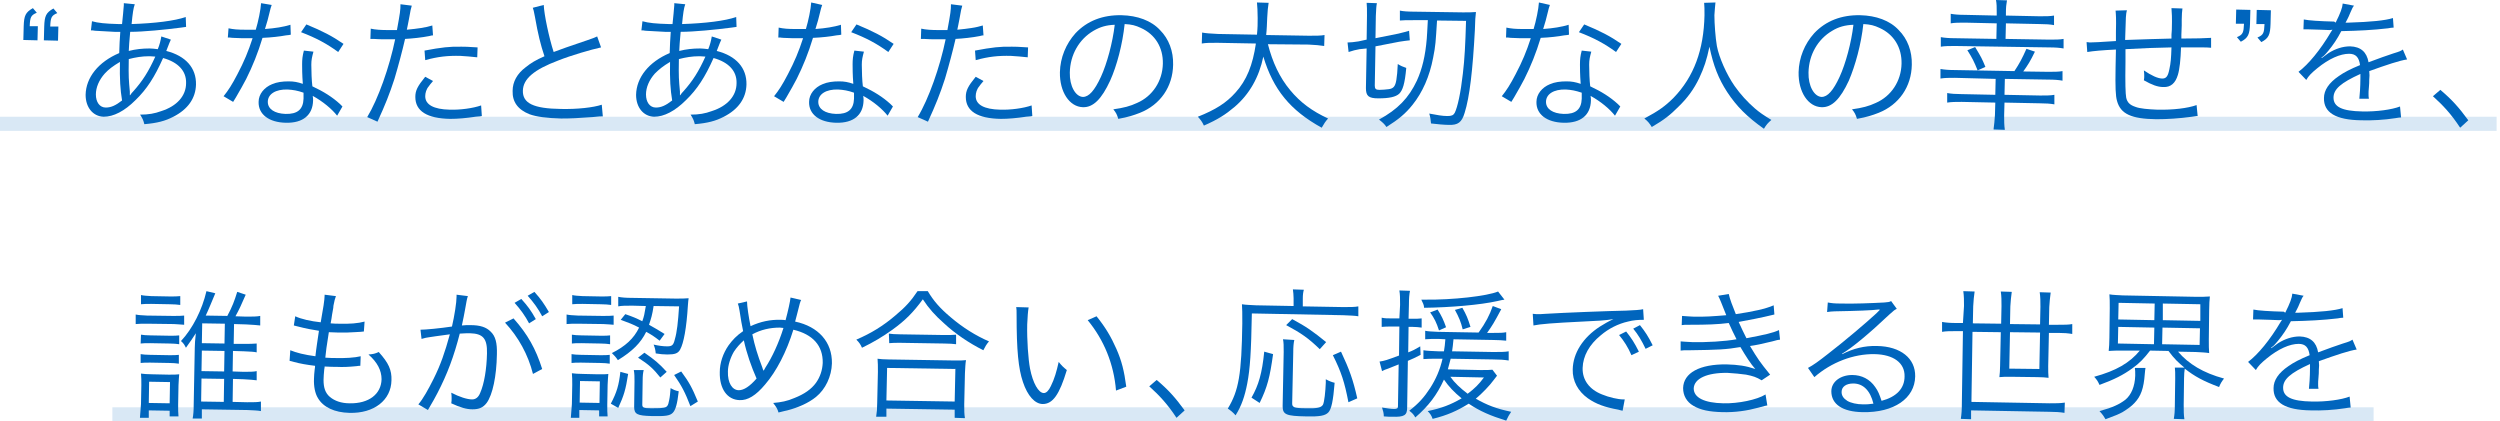 <svg width="712" height="120" viewBox="0 0 712 120" fill="none" xmlns="http://www.w3.org/2000/svg">
<g clip-path="url(#clip0_2481_53607)">
<path d="M711.033 33.249H0V37.279H711.033V33.249Z" fill="#D9E8F5"/>
<path d="M676 116H32V120H676V116Z" fill="#D9E8F5"/>
<path d="M6.749 7.456C6.85 4.433 7.253 3.526 9.369 2.317L10.477 3.627C8.764 4.332 8.563 4.937 8.462 7.456H10.779L10.679 11.486L6.648 11.385L6.749 7.456ZM12.593 7.557C12.694 4.534 13.097 3.627 15.213 2.418L16.321 3.728C14.608 4.433 14.407 5.038 14.306 7.557H16.623L16.523 11.587L12.492 11.486L12.593 7.557Z" fill="#0065BD"/>
<path d="M26.196 6.046C27.909 6.55 30.025 6.751 33.753 6.852C33.854 6.852 34.055 6.852 34.761 6.852C34.861 5.844 34.861 5.844 35.063 3.829C35.063 3.426 35.264 1.814 35.264 1.512C35.264 1.411 35.264 1.209 35.264 0.907L38.388 1.209C37.985 2.318 37.783 3.728 37.481 6.852C44.03 6.65 49.773 5.945 52.897 4.837L52.997 7.658C52.494 7.759 52.393 7.759 51.587 7.859C46.952 8.464 40.806 9.068 37.078 9.068C36.776 12.494 36.776 12.494 36.675 14.509C38.69 14.005 40.504 13.804 42.62 13.804C43.426 13.804 43.929 13.905 44.937 14.005C45.441 12.796 45.743 11.587 45.944 10.378L48.665 11.285C48.564 11.487 48.06 12.595 47.355 14.509C52.897 15.92 55.919 19.346 55.819 24.081C55.718 28.011 53.501 31.134 49.37 33.25C47.053 34.459 44.736 35.063 41.108 35.366C40.806 34.157 40.605 33.754 39.899 32.645C42.317 32.645 44.03 32.343 45.944 31.638C50.378 30.227 52.997 27.305 52.997 23.678C53.098 20.252 50.781 17.733 46.448 16.524C44.03 21.965 41.813 25.391 38.589 28.514C35.466 31.638 32.343 33.25 29.521 33.25C26.499 33.149 24.383 30.63 24.383 27.003C24.484 22.066 28.01 17.633 33.955 15.114C34.055 12.192 34.055 11.99 34.257 9.068H32.645C32.242 9.068 30.428 8.968 27.204 8.766C26.801 8.766 26.599 8.665 26.499 8.665C26.297 8.665 26.096 8.665 25.894 8.665L26.196 6.046ZM29.824 20.958C28.212 22.771 27.305 24.887 27.305 26.902C27.305 29.119 28.413 30.63 30.126 30.63C31.637 30.63 32.947 30.026 34.761 28.615C34.257 25.492 34.055 22.57 34.156 17.633C32.141 18.842 30.932 19.748 29.824 20.958ZM37.078 27.104C37.481 26.499 37.582 26.398 37.884 26.096C40.605 23.073 42.317 20.353 44.232 16.121C42.922 16.021 42.72 16.021 42.317 16.021C40.504 16.021 38.589 16.323 36.675 16.827C36.574 22.066 36.675 22.671 36.977 26.096C36.977 26.298 36.977 26.398 36.977 26.701C36.977 26.701 36.977 26.902 36.977 27.104H37.078Z" fill="#0065BD"/>
<path d="M77.379 1.411C77.076 2.217 77.076 2.318 76.673 3.93C76.371 5.34 76.069 6.247 75.464 8.262C78.285 8.061 80.804 7.658 82.719 7.053L82.819 9.874C82.416 9.975 82.416 9.975 81.409 10.076C79.797 10.378 77.278 10.681 74.759 10.781C73.449 15.114 71.938 18.842 70.124 22.469C69.117 24.383 68.714 25.089 67.202 27.708C66.799 28.313 66.598 28.716 66.396 29.018L63.676 27.406C64.986 25.794 66.094 24.081 67.605 21.159C69.52 17.532 70.729 14.61 71.938 10.882C70.93 10.882 69.52 10.882 68.915 10.882C68.21 10.882 66.9 10.781 66.295 10.781C65.892 10.781 65.489 10.681 65.389 10.681C65.288 10.681 65.086 10.681 64.885 10.681L65.086 8.061C66.497 8.363 67.706 8.464 69.923 8.464C70.729 8.464 72.038 8.464 72.844 8.464C73.55 6.147 74.255 2.721 74.356 0.907L77.379 1.411ZM96.018 32.947C94.507 31.033 91.988 28.917 89.066 27.305C89.167 27.91 89.167 28.212 89.167 28.615C89.066 32.746 86.346 35.063 81.409 34.963C76.573 34.862 73.55 32.544 73.651 29.018C73.651 26.801 75.263 24.887 77.479 23.98C78.89 23.376 80.401 23.174 82.215 23.174C83.726 23.174 84.734 23.376 86.245 23.88C86.043 21.26 86.043 19.346 86.043 18.338C86.043 16.927 86.144 15.92 86.547 14.409L89.268 14.711C88.865 16.222 88.663 17.028 88.663 18.439C88.663 20.252 88.764 23.073 88.966 24.585C92.19 26.096 94.608 27.608 96.824 29.623C97.227 30.026 97.227 30.026 97.53 30.328L96.018 32.947ZM81.913 25.492C78.487 25.391 76.27 26.801 76.27 29.018C76.27 31.033 78.185 32.343 81.308 32.444C84.734 32.544 86.346 31.134 86.447 28.111C86.447 27.608 86.447 26.398 86.447 26.398C84.734 25.794 83.525 25.592 81.913 25.492ZM96.321 14.812C92.996 12.393 89.973 10.781 85.741 9.169L87.253 6.953C91.887 8.867 94.608 10.277 97.832 12.494L96.321 14.812Z" fill="#0065BD"/>
<path d="M105.59 8.161C106.899 8.463 108.512 8.564 110.627 8.564C111.433 8.564 111.836 8.564 113.046 8.564C113.952 3.627 114.053 2.922 114.053 1.209L117.277 1.612C116.975 2.62 116.975 2.62 116.471 5.441C116.27 6.751 116.068 7.254 115.867 8.463C118.99 8.161 121.207 7.859 123.121 7.254L123.323 10.075C123.02 10.075 123.02 10.075 122.214 10.277C120.199 10.68 117.378 10.982 115.363 11.083C114.658 14.207 113.449 18.741 112.34 22.468C110.93 26.801 109.721 29.824 107.504 34.66L104.582 33.35C107.705 28.212 110.93 19.043 112.542 11.184C111.736 11.184 111.232 11.184 109.721 11.184C108.31 11.184 107.907 11.184 106.396 11.083C106.295 11.083 106.194 11.083 106.194 11.083C106.093 11.083 105.892 11.083 105.489 11.083L105.59 8.161ZM123.323 23.073C122.517 23.98 122.416 24.181 122.114 24.584C121.408 25.39 121.106 26.499 121.106 27.405C121.106 29.824 123.524 31.133 128.058 31.234C131.081 31.335 134.708 30.831 137.025 30.025L137.227 33.048C136.824 33.148 136.824 33.148 135.413 33.249C132.693 33.652 130.375 33.854 128.26 33.854C121.61 33.753 118.285 31.637 118.285 27.607C118.285 25.793 118.889 24.584 121.106 21.864L123.323 23.073ZM135.917 16.322C134.003 16.121 132.894 16.02 131.182 15.919C127.554 15.819 124.733 16.121 121.106 17.128L120.904 14.408C125.64 13.501 128.26 13.199 131.585 13.3C132.391 13.3 132.995 13.3 136.018 13.501L135.917 16.322Z" fill="#0065BD"/>
<path d="M154.859 1.41C154.96 4.131 156.371 10.78 157.68 14.811C160.099 13.904 161.207 13.501 167.454 11.385C168.864 10.881 169.267 10.78 170.073 10.377L171.182 13.501C168.36 14.105 162.517 15.818 158.99 17.229C152.038 19.848 149.015 22.468 148.915 25.793C148.814 29.42 151.937 30.932 159.796 31.032C164.431 31.133 168.965 30.629 171.383 29.823L171.685 33.148C170.879 33.148 170.879 33.148 168.663 33.35C164.532 33.652 162.617 33.753 159.796 33.753C155.766 33.652 152.743 33.249 150.829 32.544C147.504 31.234 145.892 29.017 145.993 25.894C145.993 23.274 147.303 20.957 149.721 19.143C151.232 17.934 152.542 17.128 155.061 16.02C153.952 12.695 153.247 9.874 152.34 4.735C152.038 3.022 151.937 2.821 151.736 2.216L154.859 1.41Z" fill="#0065BD"/>
<path d="M182.97 6.046C184.683 6.55 186.799 6.751 190.527 6.852C190.627 6.852 190.829 6.852 191.534 6.852C191.635 5.844 191.635 5.844 191.836 3.829C191.836 3.426 192.038 1.814 192.038 1.512C192.038 1.411 192.038 1.209 192.038 0.907L195.161 1.209C194.758 2.318 194.557 3.728 194.254 6.852C200.804 6.65 206.547 5.945 209.67 4.837L209.771 7.658C209.267 7.759 209.166 7.759 208.36 7.859C203.726 8.464 197.579 9.068 193.851 9.068C193.549 12.494 193.549 12.494 193.448 14.509C195.464 14.005 197.277 13.804 199.393 13.804C200.199 13.804 200.703 13.905 201.71 14.005C202.214 12.796 202.516 11.587 202.718 10.378L205.438 11.285C205.338 11.487 204.834 12.595 204.129 14.509C209.67 15.92 212.693 19.346 212.592 24.081C212.491 28.011 210.275 31.134 206.144 33.25C203.826 34.459 201.509 35.063 197.882 35.366C197.579 34.157 197.378 33.754 196.673 32.645C199.091 32.645 200.804 32.343 202.718 31.638C207.151 30.227 209.771 27.305 209.771 23.678C209.872 20.252 207.554 17.733 203.222 16.524C200.804 21.965 198.587 25.391 195.363 28.514C192.239 31.638 189.116 33.25 186.295 33.25C183.272 33.149 181.156 30.63 181.156 27.003C181.257 22.066 184.783 17.633 190.728 15.114C190.829 12.192 190.829 11.99 191.03 9.068H189.418C189.015 9.068 187.202 8.968 183.977 8.766C183.574 8.766 183.373 8.665 183.272 8.665C183.071 8.665 182.869 8.665 182.668 8.665L182.97 6.046ZM186.496 20.958C184.884 22.771 183.977 24.887 183.977 26.902C183.977 29.119 185.086 30.63 186.799 30.63C188.31 30.63 189.62 30.026 191.433 28.615C190.93 25.492 190.728 22.57 190.829 17.633C188.814 18.842 187.705 19.748 186.496 20.958ZM193.751 27.104C194.154 26.499 194.254 26.398 194.557 26.096C197.277 23.073 198.99 20.353 200.904 16.121C199.595 16.021 199.393 16.021 198.99 16.021C197.176 16.021 195.262 16.323 193.348 16.827C193.247 22.066 193.348 22.671 193.65 26.096C193.65 26.298 193.65 26.398 193.65 26.701C193.65 26.701 193.65 26.902 193.65 27.104H193.751Z" fill="#0065BD"/>
<path d="M234.156 1.41C233.854 2.216 233.854 2.317 233.451 3.929C233.148 5.34 232.846 6.247 232.242 8.262C235.063 8.06 237.582 7.657 239.496 7.053L239.597 9.874C239.194 9.975 239.194 9.975 238.186 10.075C236.574 10.378 234.055 10.68 231.536 10.781C230.226 15.113 228.715 18.841 226.901 22.468C225.894 24.383 225.491 25.088 223.98 27.708C223.577 28.312 223.375 28.715 223.174 29.017L220.453 27.405C221.763 25.793 222.871 24.08 224.383 21.159C226.297 17.531 227.506 14.609 228.715 10.881C227.708 10.881 226.297 10.881 225.692 10.881C224.987 10.881 223.677 10.781 223.073 10.781C222.67 10.781 222.267 10.68 222.166 10.68C222.065 10.68 221.864 10.68 221.662 10.68L221.763 7.859C223.174 8.161 224.383 8.262 226.599 8.262C227.405 8.262 228.715 8.262 229.521 8.262C230.226 5.944 230.932 2.519 231.032 0.705L234.156 1.41ZM252.796 32.947C251.284 31.032 248.765 28.917 245.844 27.305C245.944 27.909 245.944 28.211 245.944 28.614C245.844 32.745 243.123 35.063 238.186 34.962C233.35 34.861 230.327 32.544 230.428 29.017C230.428 26.801 232.04 24.886 234.257 23.98C235.667 23.375 237.179 23.174 238.992 23.174C240.503 23.174 241.511 23.375 243.022 23.879C242.821 21.259 242.821 19.345 242.821 18.337C242.821 16.927 242.922 15.919 243.325 14.408L246.045 14.71C245.642 16.221 245.441 17.027 245.441 18.438C245.441 20.252 245.541 23.073 245.743 24.584C248.967 26.096 251.385 27.607 253.602 29.622C254.005 30.025 254.005 30.025 254.307 30.327L252.796 32.947ZM238.69 25.491C235.264 25.39 233.048 26.801 233.048 29.017C233.048 31.032 234.962 32.342 238.085 32.443C241.511 32.544 243.123 31.133 243.224 28.111C243.224 27.607 243.224 26.398 243.224 26.398C241.511 25.793 240.302 25.592 238.69 25.491ZM252.997 14.811C249.672 12.393 246.65 10.781 242.418 9.169L243.929 6.952C248.564 8.866 251.284 10.277 254.509 12.493L252.997 14.811Z" fill="#0065BD"/>
<path d="M262.367 8.161C263.677 8.463 265.289 8.564 267.405 8.564C268.211 8.564 268.614 8.564 269.823 8.564C270.73 3.627 270.83 2.922 270.83 1.209L274.055 1.612C273.752 2.62 273.752 2.62 273.249 5.441C273.047 6.751 272.846 7.254 272.644 8.463C275.767 8.161 277.984 7.859 279.898 7.254L280.1 10.075C279.798 10.075 279.798 10.075 278.992 10.277C276.977 10.68 274.155 10.982 272.14 11.083C271.435 14.207 270.226 18.741 269.118 22.468C267.707 26.801 266.498 29.824 264.281 34.66L261.359 33.35C264.483 28.212 267.707 19.043 269.319 11.184C268.513 11.184 268.009 11.184 266.498 11.184C265.087 11.184 264.684 11.184 263.173 11.083C263.072 11.083 262.971 11.083 262.971 11.083C262.871 11.083 262.669 11.083 262.266 11.083L262.367 8.161ZM280.1 23.073C279.294 23.98 279.193 24.181 278.891 24.584C278.186 25.39 277.883 26.499 277.883 27.405C277.883 29.824 280.301 31.133 284.835 31.234C287.858 31.335 291.485 30.831 293.803 30.025L294.004 33.048C293.601 33.148 293.601 33.148 292.191 33.249C289.47 33.652 287.153 33.854 285.037 33.854C278.387 33.753 275.062 31.637 275.062 27.607C275.062 25.793 275.667 24.584 277.883 21.864L280.1 23.073ZM292.694 16.322C290.78 16.121 289.672 16.02 287.959 15.919C284.332 15.819 281.511 16.121 277.883 17.128L277.682 14.408C282.417 13.501 285.037 13.199 288.362 13.3C289.168 13.3 289.772 13.3 292.795 13.501L292.694 16.322Z" fill="#0065BD"/>
<path d="M316.169 22.972C313.751 28.211 311.333 30.63 308.411 30.529C304.582 30.428 301.761 26.196 301.862 20.554C301.963 16.423 303.575 12.493 306.295 9.471C309.62 5.944 314.053 4.232 319.393 4.332C323.927 4.433 327.857 5.844 330.376 8.564C332.895 11.083 334.205 14.609 334.104 18.438C334.003 24.685 330.477 29.823 324.633 32.141C322.819 32.846 321.308 33.35 318.487 33.854C318.084 32.544 317.882 32.141 317.076 31.133C319.998 30.73 321.912 30.227 323.827 29.32C328.26 27.405 331.081 23.073 331.182 18.136C331.283 13.501 328.965 9.773 324.935 7.96C323.424 7.254 322.315 6.952 320.3 6.851C319.696 12.594 318.084 18.74 316.169 22.972ZM311.434 8.766C307.303 11.184 304.784 15.617 304.683 20.655C304.582 24.483 306.295 27.506 308.411 27.607C310.124 27.607 311.736 25.793 313.55 21.864C315.262 18.136 316.875 12.191 317.479 7.053C315.061 7.153 313.348 7.657 311.434 8.766Z" fill="#0065BD"/>
<path d="M361.106 12.594C362.416 17.733 364.431 22.065 367.453 25.692C370.375 29.219 373.7 31.637 378.234 33.753C377.428 34.66 377.126 35.163 376.421 36.373C367.453 31.436 362.617 25.491 359.796 16.121C358.587 21.965 355.867 26.801 351.635 30.428C349.015 32.645 346.799 34.055 342.869 35.768C342.365 34.66 341.962 34.156 341.156 33.249C346.194 31.234 349.217 29.32 351.836 26.398C355.061 22.871 356.773 18.539 357.68 12.393L346.698 12.191C344.582 12.191 343.474 12.191 342.265 12.393L342.365 9.269C343.373 9.471 344.783 9.572 346.899 9.672L357.982 9.874C358.184 7.959 358.184 6.65 358.184 5.138C358.184 3.325 358.083 1.813 357.982 0.705L361.307 0.806C361.106 2.116 361.005 3.022 360.904 5.038C360.804 7.053 360.804 8.262 360.602 9.975L372.793 10.176C374.809 10.176 376.219 10.176 377.227 9.975L377.126 13.098C375.816 12.896 374.708 12.796 372.693 12.695L361.106 12.594Z" fill="#0065BD"/>
<path d="M387.203 14.005C386.095 14.206 385.289 14.408 384.08 14.811L383.777 12.09C383.878 12.09 383.979 12.09 383.979 12.09C384.583 12.09 385.692 11.989 386.901 11.788L389.218 11.284L389.319 4.433C389.319 2.619 389.319 1.813 389.218 0.806L392.14 0.906C391.939 1.914 391.939 2.619 391.838 4.534L391.737 10.881L398.286 9.571C399.596 9.269 400.604 8.967 401.309 8.765L401.51 11.486C400.704 11.586 399.596 11.687 398.488 11.889L391.737 13.199L391.536 24.383C391.536 25.289 391.838 25.592 392.845 25.592C393.45 25.592 394.961 25.491 395.566 25.39C396.876 25.189 397.379 24.584 397.682 22.77C397.883 21.36 397.984 20.554 398.085 18.236C398.891 18.74 399.596 19.042 400.503 19.345C400.1 23.879 399.495 25.692 398.488 26.7C397.48 27.607 395.667 28.01 392.543 28.01C389.722 28.01 389.017 27.304 389.017 25.088L389.218 13.803L387.203 14.005ZM402.518 5.743C400.805 5.743 399.495 5.743 398.689 5.843V3.022C399.596 3.224 401.007 3.325 403.122 3.325L416.624 3.526C418.034 3.526 419.344 3.526 420.352 3.425C420.15 5.239 420.15 5.239 420.049 8.463C419.445 19.949 418.538 27.707 417.127 32.141C416.321 34.861 415.213 35.667 412.593 35.566C411.384 35.566 409.269 35.365 407.556 35.163C407.455 34.055 407.354 33.35 407.052 32.342C409.168 32.745 410.78 33.047 412.19 33.047C413.4 33.047 413.903 32.846 414.306 32.141C415.112 30.529 416.019 26.398 416.624 20.957C417.127 16.725 417.329 12.796 417.53 5.944L409.269 5.843C408.866 12.09 408.866 12.896 408.16 16.423C407.153 21.763 405.138 26.297 402.316 29.823C400.301 32.342 398.387 33.954 394.86 36.171C394.256 35.264 393.752 34.861 392.745 34.055C398.085 31.133 401.208 27.909 403.525 22.972C405.037 19.647 405.944 15.919 406.347 10.982C406.347 10.377 406.548 8.665 406.649 5.743H402.518Z" fill="#0065BD"/>
<path d="M441.41 1.41C441.108 2.216 441.108 2.317 440.705 3.929C440.402 5.34 440.1 6.247 439.495 8.262C442.317 8.06 444.835 7.657 446.75 7.053L446.851 9.874C446.448 9.975 446.448 9.975 445.44 10.075C443.828 10.378 441.309 10.68 438.79 10.781C437.48 15.113 435.969 18.841 434.155 22.468C433.148 24.383 432.745 25.088 431.233 27.708C430.83 28.312 430.629 28.715 430.427 29.017L427.707 27.405C429.017 25.793 430.125 24.08 431.636 21.159C433.551 17.531 434.76 14.609 435.969 10.881C434.961 10.881 433.551 10.881 432.946 10.881C432.241 10.881 430.931 10.781 430.327 10.781C429.924 10.781 429.521 10.68 429.42 10.68C429.319 10.68 429.118 10.68 428.916 10.68L429.017 7.859C430.427 8.161 431.637 8.262 433.853 8.262C434.659 8.262 435.969 8.262 436.775 8.262C437.48 5.944 438.186 2.519 438.286 0.705L441.41 1.41ZM459.949 32.947C458.438 31.032 455.919 28.917 452.997 27.305C453.097 27.909 453.097 28.211 453.097 28.614C452.997 32.745 450.276 35.063 445.339 34.962C440.503 34.861 437.48 32.544 437.581 29.017C437.581 26.801 439.193 24.886 441.41 23.98C442.82 23.375 444.332 23.174 446.145 23.174C447.657 23.174 448.664 23.375 450.176 23.879C449.974 21.259 449.974 19.345 449.974 18.337C449.974 16.927 450.075 15.919 450.478 14.408L453.198 14.71C452.795 16.221 452.594 17.027 452.594 18.438C452.594 20.252 452.694 23.073 452.896 24.584C456.12 26.096 458.538 27.607 460.755 29.622C461.158 30.025 461.158 30.025 461.46 30.327L459.949 32.947ZM445.944 25.491C442.518 25.39 440.301 26.801 440.301 29.017C440.301 31.032 442.216 32.342 445.339 32.443C448.765 32.544 450.377 31.133 450.478 28.111C450.478 27.607 450.478 26.398 450.478 26.398C448.664 25.793 447.556 25.592 445.944 25.491ZM460.251 14.811C456.926 12.393 453.904 10.781 449.672 9.169L451.183 6.952C455.818 8.866 458.538 10.277 461.762 12.493L460.251 14.811Z" fill="#0065BD"/>
<path d="M488.564 0.705C488.464 1.41 488.363 3.022 488.262 4.332C488.262 6.75 488.564 10.781 488.967 13.098C489.572 16.322 491.688 21.159 494.005 24.483C495.617 26.801 497.733 29.118 499.849 30.932C501.159 32.04 502.166 32.745 504.484 34.156C503.476 35.063 503.073 35.466 502.368 36.675C497.532 33.249 494.61 30.327 491.889 26.196C489.471 22.468 487.96 18.74 486.852 13.3C486.046 17.128 485.34 19.244 483.93 22.267C482.418 25.39 480.605 27.909 477.985 30.428C475.668 32.745 474.056 34.055 470.428 36.171C469.723 35.063 469.32 34.559 468.312 33.753C472.443 31.536 474.257 30.227 476.675 27.808C482.418 21.864 485.239 14.206 485.441 4.332C485.441 2.619 485.441 1.813 485.34 0.806L488.564 0.705Z" fill="#0065BD"/>
<path d="M526.548 22.972C524.13 28.211 521.712 30.63 518.79 30.529C514.961 30.428 512.14 26.196 512.241 20.554C512.342 16.423 513.954 12.493 516.674 9.471C519.999 5.944 524.432 4.232 529.772 4.332C534.306 4.433 538.236 5.844 540.755 8.564C543.274 11.083 544.584 14.609 544.483 18.438C544.382 24.685 540.856 29.823 535.012 32.141C533.198 32.846 531.687 33.35 528.866 33.854C528.463 32.544 528.261 32.141 527.455 31.133C530.377 30.73 532.291 30.227 534.206 29.32C538.639 27.405 541.46 23.073 541.561 18.136C541.662 13.501 539.344 9.773 535.314 7.96C533.803 7.254 532.694 6.952 530.679 6.851C530.075 12.594 528.362 18.74 526.548 22.972ZM521.813 8.766C517.682 11.184 515.163 15.617 515.062 20.655C514.961 24.483 516.674 27.506 518.79 27.607C520.503 27.607 522.115 25.793 523.929 21.864C525.641 18.136 527.254 12.191 527.858 7.053C525.44 7.153 523.626 7.657 521.813 8.766Z" fill="#0065BD"/>
<path d="M573.702 20.252C575.113 18.136 575.919 16.625 577.128 13.904L579.546 14.71C578.236 17.431 577.531 18.539 576.221 20.353L583.274 20.453C584.987 20.453 586.297 20.453 587.405 20.252V22.972C586.297 22.771 585.088 22.67 583.274 22.67L570.982 22.468L570.881 27.003L581.058 27.204C582.77 27.204 584.08 27.204 585.088 27.003V29.723C583.98 29.521 582.67 29.421 580.957 29.421L570.881 29.219L570.781 32.846C570.781 34.458 570.781 35.667 570.982 36.977L567.758 36.877C567.959 35.466 568.06 34.257 568.161 32.746L568.262 29.219L558.69 29.018C556.977 29.018 555.869 29.018 554.559 29.219V26.499C555.667 26.7 556.977 26.801 558.589 26.801L568.262 27.003L568.362 22.468L556.775 22.166C555.163 22.166 553.854 22.166 552.645 22.368V19.647C553.854 19.849 555.063 19.95 556.775 19.95L573.702 20.252ZM568.665 3.526C568.665 2.116 568.665 1.108 568.463 0L571.587 0.101C571.385 1.209 571.284 2.116 571.284 3.728V4.433L580.856 4.635C582.67 4.635 583.879 4.635 584.987 4.433V7.154C583.979 6.952 582.569 6.851 580.856 6.851L571.284 6.65L571.184 11.083L583.577 11.285C585.39 11.285 586.599 11.285 587.707 11.083V13.803C586.599 13.602 585.39 13.501 583.577 13.501L556.876 13.098C555.264 13.098 553.854 13.098 552.745 13.3V10.579C553.854 10.781 555.163 10.882 556.876 10.882L568.564 11.083L568.665 6.65L559.697 6.448C557.985 6.448 556.675 6.448 555.566 6.65V3.929C556.675 4.131 557.884 4.232 559.697 4.232L568.665 4.433V3.526ZM562.519 13.4C564.332 16.423 564.433 16.625 565.441 19.043L563.224 20.05C562.216 17.532 561.713 16.524 560.302 14.307L562.519 13.4Z" fill="#0065BD"/>
<path d="M605.74 2.922C605.438 4.232 605.438 4.232 605.236 11.385C611.785 11.184 613.397 11.083 618.435 10.982C618.435 10.781 618.435 10.579 618.435 10.479C618.435 10.378 618.435 10.176 618.435 9.874C618.435 9.471 618.536 8.967 618.536 8.463C618.637 4.836 618.536 3.627 618.435 2.317L621.559 2.418C621.458 3.224 621.357 4.232 621.357 5.542V7.254L621.256 9.874V10.982C625.186 10.982 628.309 10.882 629.72 10.781V13.602C628.612 13.501 628.41 13.501 626.697 13.501C626.294 13.501 625.287 13.501 623.977 13.501C623.372 13.501 622.466 13.501 621.156 13.501C621.055 16.927 620.753 19.748 620.249 21.36C619.544 23.678 618.234 24.887 616.118 24.786C614.506 24.786 612.894 24.181 610.576 22.872C610.677 22.267 610.677 22.066 610.677 21.663C610.677 21.259 610.677 20.856 610.576 20.05C612.793 21.562 614.607 22.368 615.816 22.368C616.924 22.368 617.428 21.763 617.831 19.748C618.234 17.934 618.335 16.625 618.435 13.501C613.599 13.602 610.677 13.703 605.337 14.005C605.337 14.207 605.337 14.408 605.337 14.61C605.337 14.811 605.337 15.214 605.337 15.718C605.337 16.423 605.337 17.128 605.337 17.632C605.236 23.879 605.337 26.599 605.539 27.809C605.841 29.219 606.647 29.924 608.158 30.428C609.367 30.932 611.886 31.134 614.405 31.234C618.838 31.335 623.07 30.831 625.589 29.924L625.891 33.048C625.287 33.048 625.287 33.149 624.279 33.249C620.551 33.753 617.125 33.955 614.103 33.955C606.949 33.854 603.926 32.443 602.919 28.715C602.516 27.305 602.415 24.887 602.516 19.144C602.516 18.942 602.617 15.516 602.617 14.106C598.586 14.307 596.37 14.509 594.455 14.811L594.254 11.99C594.657 11.99 594.959 12.091 595.161 12.091C595.866 12.091 598.385 11.99 602.617 11.688C602.617 10.479 602.617 10.076 602.617 9.068C602.717 5.34 602.617 4.131 602.516 3.023L605.74 2.922Z" fill="#0065BD"/>
<path d="M640.804 6.751C640.703 9.774 640.3 10.781 638.184 11.889L637.076 10.58C638.789 9.874 638.99 9.27 639.091 6.751H636.773L636.874 2.721L640.904 2.821L640.804 6.751ZM646.647 6.852C646.547 9.874 646.144 10.882 644.028 11.99L642.92 10.68C644.632 9.975 644.834 9.371 644.935 6.852H642.617L642.718 2.821L646.748 2.922L646.647 6.852Z" fill="#0065BD"/>
<path d="M665.189 6.449C666.599 3.627 667.103 2.217 667.204 1.008L670.428 1.612C670.025 2.116 670.025 2.116 669.32 3.728C668.816 5.038 668.211 6.046 668.01 6.449C668.514 6.449 668.514 6.449 668.816 6.449C675.264 6.247 679.295 5.844 681.511 5.139L681.713 7.859C681.108 7.859 680.806 7.96 680.101 8.061C675.869 8.564 671.637 8.766 666.801 8.867C665.592 11.184 664.483 12.796 663.073 14.509C662.67 15.013 661.864 15.92 661.662 16.02C661.36 16.222 661.158 16.423 661.158 16.423C661.158 16.524 661.158 16.524 661.259 16.524C662.771 15.416 662.771 15.416 663.174 15.114C665.088 13.905 667.204 13.199 669.32 13.199C672.342 13.3 674.055 14.811 674.559 17.733C677.481 16.625 679.798 15.819 681.612 15.214C683.627 14.61 683.728 14.509 684.332 14.106L685.541 16.927C683.426 17.23 679.798 18.439 674.761 20.252C674.861 21.26 674.861 21.663 674.761 22.67C674.761 23.174 674.76 24.081 674.66 24.887C674.559 25.794 674.559 26.297 674.559 26.701C674.559 27.305 674.559 27.607 674.66 28.111H671.939C672.04 27.204 672.242 24.786 672.242 22.267C672.242 21.663 672.242 21.562 672.242 21.058C666.7 23.577 664.584 25.391 664.584 27.809C664.584 30.428 667.002 31.637 672.745 31.738C676.776 31.839 681.209 31.235 683.526 30.328L683.829 33.451C683.224 33.451 683.022 33.552 682.216 33.653C678.992 34.156 675.466 34.358 672.443 34.257C665.189 34.156 661.763 32.041 661.864 27.91C661.864 25.693 663.274 23.577 666.095 21.663C667.506 20.655 669.42 19.648 672.141 18.539C671.839 16.323 670.932 15.315 669.017 15.315C666.499 15.315 663.274 16.726 659.949 19.446C658.337 20.756 657.431 21.663 656.826 22.771L654.609 20.454C657.431 18.338 660.856 14.207 663.879 9.068C663.98 8.867 663.98 8.867 664.282 8.464C664.08 8.464 663.677 8.564 663.476 8.564C662.871 8.564 659.043 8.363 657.531 8.363C657.33 8.363 657.027 8.363 656.927 8.363C656.524 8.363 656.524 8.363 656.02 8.363L656.121 5.542C657.531 5.844 660.655 6.046 664.786 6.146L665.189 6.449Z" fill="#0065BD"/>
<path d="M695.01 25.592C698.235 28.312 700.25 30.529 702.97 34.257L700.653 36.373C698.134 32.544 695.816 30.025 692.895 27.405L695.01 25.592Z" fill="#0065BD"/>
<path d="M38.645 89.572C39.551 89.773 40.357 89.773 41.869 89.874L49.224 89.975C50.836 89.975 51.642 89.975 52.448 89.874V92.494C51.441 92.393 50.836 92.393 49.526 92.292L41.869 92.191C40.458 92.191 39.753 92.191 38.645 92.292V89.572ZM39.854 118.992C39.954 117.783 40.055 116.474 40.156 115.063L40.257 109.723C40.257 108.312 40.257 107.506 40.156 106.398C41.063 106.499 41.869 106.599 43.38 106.599L48.015 106.7C49.526 106.7 50.332 106.7 51.038 106.599C50.937 107.305 50.937 108.212 50.836 109.723L50.735 115.264C50.735 116.675 50.735 117.582 50.836 118.589H48.317V116.977L42.373 116.877V118.992H39.854ZM40.055 100.856C40.861 100.957 41.466 101.058 42.776 101.058L48.216 101.159C49.526 101.159 50.231 101.159 50.937 101.058V103.577C50.03 103.476 49.526 103.375 48.216 103.375L42.776 103.275C41.466 103.275 40.861 103.275 40.055 103.375V100.856ZM40.156 95.315C40.962 95.416 41.566 95.516 42.876 95.516L48.317 95.617C49.627 95.617 50.332 95.617 51.038 95.516V98.035C50.131 97.934 49.627 97.834 48.317 97.834L42.776 97.733C41.566 97.733 40.76 97.733 40.055 97.834L40.156 95.315ZM40.156 84.03C41.063 84.232 41.768 84.232 43.078 84.332L48.418 84.433C49.728 84.433 50.433 84.433 51.34 84.332V86.851C50.534 86.751 49.627 86.65 48.418 86.65L43.078 86.549C41.869 86.549 41.063 86.549 40.156 86.65V84.03ZM42.373 114.761L48.317 114.861L48.418 108.816L42.473 108.715L42.373 114.761ZM69.375 97.934C70.987 97.934 72.196 97.934 73.103 97.834V100.353C72.297 100.151 71.189 100.151 69.476 100.05L66.352 99.95L66.252 105.793L69.375 105.894C70.987 105.894 72.297 105.894 73.103 105.693V108.312C72.498 108.212 71.088 108.111 69.375 108.01L66.352 107.909L66.252 114.458L70.383 114.559C72.297 114.559 73.405 114.559 74.312 114.358V117.078C73.305 116.877 72.196 116.877 70.383 116.776L57.486 116.574V119.194H54.866C55.068 118.186 55.169 116.877 55.169 115.063L55.471 99.043C55.471 97.733 55.572 97.128 55.773 94.912C55.169 95.919 53.959 97.632 52.952 99.043C52.549 98.237 52.347 97.834 51.541 97.128C54.866 93.602 57.587 88.161 58.796 82.922L61.315 83.526C60.811 84.736 59.199 88.665 58.594 89.874L64.74 89.975C66.151 87.355 66.755 85.743 67.561 83.123L69.98 83.929C68.77 86.751 68.065 88.262 67.058 90.076L70.08 90.176C71.793 90.176 73.204 90.176 74.111 89.975V92.695C73.305 92.594 71.995 92.494 70.08 92.393L66.655 92.292L66.554 97.934H69.375ZM57.284 114.358L63.733 114.458L63.834 107.909L57.385 107.809L57.284 114.358ZM57.385 105.693L63.834 105.793L63.934 99.95L57.486 99.849L57.385 105.693ZM63.934 97.834L64.035 92.191L57.587 92.091L57.486 97.733L63.934 97.834Z" fill="#0065BD"/>
<path d="M82.674 99.748C84.286 100.454 86.805 101.058 89.828 101.461C90.029 99.446 90.533 96.323 90.835 94.207C88.921 93.904 87.208 93.602 84.891 92.998C84.387 92.897 84.186 92.796 83.682 92.695L84.085 90.076C85.798 90.882 88.518 91.486 91.339 91.789C92.044 87.96 92.448 85.24 92.448 84.232C92.448 84.131 92.448 84.03 92.448 83.93L95.672 84.333C95.369 85.139 95.269 85.542 94.966 87.053C94.966 87.456 94.966 87.456 94.563 89.673C94.463 90.58 94.362 90.983 94.16 92.091C95.269 92.192 95.873 92.192 96.478 92.192C99.5 92.292 102.019 92.091 103.833 91.587L103.631 94.408C102.825 94.509 102.825 94.509 100.81 94.61C99.601 94.71 98.392 94.71 97.183 94.71C96.579 94.71 95.873 94.71 93.656 94.61C92.951 99.245 92.85 99.648 92.649 101.864C94.16 101.965 94.765 101.965 95.269 101.965C98.191 102.066 101.112 101.864 102.725 101.461L102.624 104.182C102.221 104.182 102.12 104.182 101.515 104.282C99.5 104.484 97.687 104.585 95.873 104.484C94.866 104.484 94.261 104.484 92.448 104.383C92.448 104.685 92.448 104.685 92.347 105.189C92.246 106.197 92.145 107.507 92.145 108.212C92.145 110.428 92.649 111.94 93.959 113.048C95.269 114.156 97.183 114.862 99.601 114.862C105.042 114.962 108.568 112.242 108.669 108.01C108.669 105.491 107.46 103.174 104.941 100.957C106.251 100.857 106.755 100.756 107.863 100.252C110.684 103.376 111.591 105.391 111.49 108.313C111.39 113.955 106.553 117.784 99.5 117.582C95.269 117.481 92.044 115.97 90.533 113.35C89.727 112.041 89.324 110.025 89.425 107.809C89.425 107.003 89.526 106.197 89.626 105.189C89.727 104.585 89.727 104.585 89.727 104.182C87.309 103.879 85.495 103.577 83.682 103.073C83.077 102.872 82.876 102.872 82.473 102.771L82.674 99.748Z" fill="#0065BD"/>
<path d="M119.753 93.904C121.164 93.904 125.395 93.501 128.72 92.997C129.426 89.974 130.03 86.146 130.03 84.433C130.03 84.332 130.03 84.131 130.03 83.929L133.254 84.332C132.952 85.138 132.851 85.944 132.448 88.161C132.247 89.37 131.944 90.781 131.541 92.695C132.448 92.594 132.952 92.594 133.96 92.594C136.781 92.594 138.494 93.199 139.703 94.408C141.113 95.718 141.617 97.632 141.516 100.957C141.415 107.103 140.307 112.443 138.594 114.76C137.587 116.07 136.478 116.574 134.564 116.574C132.851 116.574 131.138 116.07 128.519 114.861C128.619 114.257 128.619 113.954 128.619 113.451C128.619 112.846 128.619 112.644 128.519 111.838C130.836 113.047 133.053 113.753 134.463 113.753C135.471 113.753 136.277 113.148 136.781 111.838C137.889 109.32 138.594 105.189 138.695 100.655C138.796 96.423 137.587 95.012 133.859 94.912C132.952 94.912 132.448 94.912 130.937 95.012C129.325 101.36 127.41 106.498 124.589 111.939C124.085 112.947 123.179 114.559 121.869 116.775L119.148 115.163C120.458 113.652 121.97 110.932 123.481 107.909C125.496 103.879 126.705 100.352 128.116 95.214C124.69 95.718 122.675 95.919 122.373 96.02C121.466 96.121 121.164 96.221 120.055 96.524L119.753 93.904ZM146.252 90.68C150.282 95.214 152.599 99.345 154.413 105.088L151.793 106.498C150.383 100.957 147.662 96.02 143.834 91.889L146.252 90.68ZM148.468 85.138C150.282 87.153 151.189 88.362 152.599 90.881L150.685 92.09C149.577 89.974 148.267 88.161 146.554 86.246L148.468 85.138ZM152.196 83.123C154.01 85.138 154.917 86.448 156.327 88.866L154.413 90.075C153.305 87.959 151.995 86.146 150.282 84.231L152.196 83.123Z" fill="#0065BD"/>
<path d="M161.363 89.572C162.27 89.773 163.076 89.773 164.587 89.874L171.54 89.975C173.252 89.975 173.857 89.975 174.764 89.874V92.494C173.958 92.393 173.152 92.393 171.842 92.292L164.587 92.192C163.177 92.192 162.371 92.192 161.363 92.292V89.572ZM162.572 118.992C162.673 117.783 162.774 116.474 162.875 115.063L162.975 109.622C162.975 108.212 162.975 107.406 162.875 106.297C163.781 106.398 164.587 106.499 166.099 106.499L170.331 106.6C171.842 106.6 172.749 106.6 173.252 106.499C173.152 107.204 173.152 108.111 173.051 109.622L172.95 115.265C172.95 116.675 172.95 117.683 173.051 118.589H170.633V116.877L164.99 116.776V118.992H162.572ZM162.774 100.856C163.58 100.957 164.184 101.058 165.494 101.058L170.935 101.159C172.245 101.159 172.95 101.159 173.655 101.058V103.577C172.849 103.476 172.144 103.375 170.935 103.375L165.494 103.275C164.184 103.275 163.58 103.275 162.774 103.375V100.856ZM162.875 95.315C163.681 95.416 164.285 95.516 165.595 95.516L171.036 95.617C172.446 95.617 173.051 95.617 173.756 95.516V98.035C172.95 97.935 172.245 97.834 171.036 97.834L165.595 97.733C164.285 97.733 163.58 97.733 162.875 97.834V95.315ZM162.975 84.03C163.882 84.232 164.487 84.232 165.897 84.332L171.137 84.433C172.547 84.433 173.152 84.433 174.059 84.332V86.851C173.152 86.751 172.446 86.65 171.137 86.65L165.897 86.549C164.688 86.549 163.882 86.549 162.975 86.65V84.03ZM165.091 114.66L170.734 114.761L170.834 108.615L165.192 108.514L165.091 114.66ZM178.895 106.499C178.189 111.033 177.686 112.645 176.074 116.171L173.958 114.962C175.671 111.738 176.275 109.622 176.678 105.894L178.895 106.499ZM178.089 89.471C180.406 90.277 181.111 90.579 182.925 91.486C183.429 90.076 183.53 89.572 183.933 87.154L180.104 87.053C178.189 87.053 177.081 87.053 176.074 87.254V84.534C177.081 84.736 178.29 84.836 180.104 84.836L192.396 85.038C194.008 85.038 195.116 85.038 196.124 84.937C196.023 85.542 196.023 85.743 195.922 86.851C195.519 93.501 194.713 97.733 193.706 99.547C193.101 100.655 192.195 100.957 190.079 100.957C189.071 100.957 187.862 100.856 186.754 100.655C186.653 99.647 186.552 99.144 186.149 98.136C187.459 98.438 188.769 98.64 189.978 98.64C191.388 98.64 191.791 98.338 192.195 96.625C192.799 94.61 193.101 91.788 193.404 87.254L186.149 87.154C185.746 89.773 185.444 90.68 184.839 92.494C186.451 93.4 187.157 93.804 189.273 95.113L187.862 97.028C186.149 95.718 185.545 95.315 184.033 94.509C182.522 97.632 180.104 100.05 175.973 102.569C175.368 101.663 174.965 101.259 174.26 100.554C178.089 98.64 180.507 96.423 182.018 93.3C180.104 92.292 179.197 91.99 176.779 91.083L178.089 89.471ZM182.925 115.265C182.925 116.071 183.328 116.272 185.343 116.272C186.25 116.272 188.164 116.272 188.567 116.171C189.978 116.071 190.28 115.668 190.582 113.955C190.784 113.048 190.885 111.839 190.985 110.529C191.892 111.033 192.295 111.234 193.303 111.436C192.9 115.063 192.396 116.776 191.59 117.582C190.784 118.388 189.575 118.589 185.545 118.489C181.514 118.388 180.608 117.985 180.608 115.869L180.708 108.615C180.708 107.406 180.708 106.398 180.507 105.39H183.328C183.127 106.197 183.026 107.003 183.026 108.514L182.925 115.265ZM183.53 100.453C186.451 102.469 187.661 103.476 189.877 105.894L188.064 107.506C186.149 105.088 184.739 103.778 181.716 101.864L183.53 100.453ZM194.008 105.793C196.225 108.816 197.031 110.227 198.744 114.358L196.628 115.668C195.116 111.738 194.109 109.824 191.993 106.801L194.008 105.793Z" fill="#0065BD"/>
<path d="M212.75 85.844C212.75 87.153 213.254 90.478 213.757 92.897C216.578 91.587 219.4 90.982 222.422 91.083C222.725 91.083 223.228 91.083 223.732 91.184C224.437 88.564 225.042 85.844 225.143 84.735L228.165 85.441C227.863 86.045 227.863 86.045 226.956 89.672C226.755 90.378 226.654 90.781 226.453 91.587C233.102 92.997 237.032 97.431 236.931 103.476C236.83 107.204 235.118 110.831 232.397 113.048C230.281 114.761 227.359 116.07 224.236 116.876C223.631 116.977 223.43 117.078 221.717 117.481C221.415 116.473 221.213 116.07 220.206 114.761C222.523 114.559 224.135 114.257 226.251 113.35C229.072 112.242 231.087 110.831 232.397 109.017C233.606 107.305 234.211 105.39 234.311 103.375C234.412 98.438 231.49 95.214 225.949 93.904C224.034 100.151 221.112 105.793 217.888 109.521C215.269 112.645 212.951 114.055 210.634 113.954C207.107 113.854 204.891 110.73 204.992 105.995C204.992 103.375 205.898 100.655 207.51 98.337C208.619 96.826 209.727 95.617 211.641 94.307C211.339 92.997 210.936 90.579 210.634 88.564C210.432 87.254 210.332 87.053 210.13 86.448L212.75 85.844ZM209.022 100.151C208.014 101.864 207.309 104.08 207.309 105.793C207.208 109.017 208.518 111.133 210.432 111.133C211.843 111.133 213.556 110.025 215.47 107.808C213.959 104.383 212.649 100.655 211.843 96.927C210.634 98.035 209.828 98.942 209.022 100.151ZM217.485 105.592C217.687 105.189 217.687 105.189 217.989 104.685C219.903 101.763 221.818 97.632 223.128 93.4C222.725 93.4 222.322 93.3 222.12 93.3C219.299 93.3 216.679 93.904 214.261 95.214C214.966 98.539 215.772 101.159 217.082 104.584C217.284 105.189 217.284 105.29 217.485 105.592Z" fill="#0065BD"/>
<path d="M264.235 82.922C265.848 85.642 267.661 87.758 270.785 90.378C274.21 93.3 277.938 95.617 281.666 97.229C280.961 98.035 280.558 98.74 280.054 99.748C276.024 97.733 271.994 95.013 268.87 92.091C266.351 89.874 264.538 87.859 262.825 85.239C260.104 88.967 257.787 91.285 254.16 93.904C251.339 95.919 248.82 97.431 245.495 99.043C245.092 98.136 244.79 97.632 243.883 96.725C248.115 94.912 251.54 92.796 254.966 89.874C257.888 87.456 259.5 85.642 261.314 82.922H264.235ZM249.525 118.69C249.727 117.481 249.827 116.272 249.827 114.761L250.029 105.894C250.029 104.383 250.029 103.275 249.928 102.166C250.734 102.267 251.641 102.368 253.052 102.368L271.994 102.67C273.404 102.67 274.311 102.67 275.117 102.569C274.916 103.678 274.916 104.685 274.815 106.297L274.613 115.164C274.613 116.776 274.613 117.985 274.815 119.093L271.893 118.992V116.675L252.447 116.373V118.69H249.525ZM252.447 114.055L271.893 114.358L272.094 105.088L252.649 104.786L252.447 114.055ZM253.152 95.013C253.858 95.113 254.865 95.214 256.377 95.214L268.87 95.416C270.482 95.416 271.389 95.416 272.296 95.315V98.035C271.389 97.934 270.482 97.834 268.87 97.834L256.377 97.632C255.167 97.632 254.059 97.632 253.253 97.733L253.152 95.013Z" fill="#0065BD"/>
<path d="M292.952 87.557C292.751 88.766 292.65 90.177 292.549 92.393C292.448 96.826 292.851 102.368 293.355 104.988C294.161 109.119 295.773 111.94 297.285 111.94C297.99 111.94 298.695 111.234 299.3 109.925C300.307 107.909 300.912 105.794 301.516 103.073C302.423 104.181 302.726 104.484 303.834 105.391C301.718 112.443 299.804 115.063 296.982 115.063C294.766 115.063 292.65 112.746 291.34 108.816C290.03 104.988 289.527 99.748 289.527 89.874C289.527 88.363 289.527 88.262 289.426 87.456L292.952 87.557ZM312.297 90.076C314.816 93.199 316.428 95.919 317.94 99.345C319.451 102.771 320.156 105.592 320.761 110.126L317.839 111.234C317.234 103.678 314.413 96.826 309.778 91.184L312.297 90.076Z" fill="#0065BD"/>
<path d="M329.424 108.212C332.649 110.932 334.664 113.149 337.384 116.877L335.067 118.993C332.548 115.164 330.231 112.645 327.309 110.026L329.424 108.212Z" fill="#0065BD"/>
<path d="M368.416 84.937C368.416 84.03 368.316 83.224 368.215 82.418L371.338 82.519C371.137 83.224 371.036 83.929 371.036 85.138V87.254L382.522 87.456C384.638 87.456 385.847 87.456 386.855 87.254V90.075C385.646 89.874 384.537 89.874 382.522 89.773L356.527 89.269C356.326 100.453 356.023 104.987 355.217 109.219C354.512 112.846 353.605 115.567 351.892 118.287C351.086 117.38 350.583 116.977 349.676 116.373C352.799 111.234 353.605 106.599 353.807 92.091C353.807 89.269 353.807 87.859 353.706 86.65C354.915 86.851 356.124 86.851 357.736 86.952L368.416 87.153V84.937ZM356.426 113.249C358.442 109.723 359.449 106.297 360.054 100.151L362.573 100.856C361.666 107.405 360.96 110.227 358.744 114.761L356.426 113.249ZM368.618 96.826C368.416 97.733 368.316 98.74 368.316 100.453L368.013 114.861C368.013 115.466 368.114 115.667 368.618 115.97C369.021 116.171 370.23 116.272 371.842 116.272C375.268 116.373 376.275 116.07 376.779 115.264C377.182 114.458 377.484 111.536 377.585 109.017V108.01C378.693 108.614 379.298 108.816 380.104 109.017C379.701 114.055 379.197 116.574 378.29 117.481C377.384 118.388 375.872 118.69 371.943 118.589C366.3 118.488 365.293 118.085 365.293 115.667L365.595 100.252C365.595 98.438 365.595 97.531 365.394 96.624L368.618 96.826ZM375.872 99.446C372.648 96.322 370.633 94.912 366.3 92.594L368.013 90.881C372.144 93.098 373.958 94.408 377.686 97.431L375.872 99.446ZM384.033 114.559C382.925 108.816 382.018 105.995 379.6 101.159L381.918 100.151C384.336 105.29 385.343 108.111 386.552 113.451L384.033 114.559Z" fill="#0065BD"/>
<path d="M398.742 86.852C398.742 84.937 398.742 83.93 398.541 82.721L401.563 82.822C401.362 83.829 401.261 85.038 401.261 86.852L401.16 90.781H402.369C403.377 90.781 404.082 90.781 404.888 90.68V93.3C403.982 93.199 403.377 93.099 402.369 93.099H401.16L401.06 100.353C402.369 99.849 402.974 99.547 404.485 98.64L404.586 101.058C402.974 101.864 402.47 102.167 400.959 102.771L400.757 116.071C400.757 118.287 399.951 118.791 396.526 118.69C395.72 118.69 395.216 118.69 394.108 118.59C394.108 117.683 393.906 116.978 393.604 116.071C394.914 116.272 396.223 116.474 397.029 116.474C397.835 116.474 398.138 116.272 398.138 115.769L398.339 103.779C396.626 104.484 396.626 104.484 395.317 104.988C394.611 105.189 394.208 105.391 393.604 105.693L392.898 102.973C394.309 102.771 394.914 102.57 398.44 101.26L398.541 92.998H396.223C395.216 92.998 394.511 92.998 393.503 93.099V90.479C394.41 90.68 395.115 90.68 396.223 90.68H398.541L398.742 86.852ZM409.725 96.524C408.113 96.524 407.004 96.524 405.896 96.625V94.207C406.803 94.408 407.81 94.408 409.523 94.509L421.11 94.711C423.125 91.889 424.233 89.774 425.14 87.154L427.558 88.061C425.342 92.192 425.14 92.494 423.528 94.811H425.442C427.155 94.811 427.961 94.811 428.969 94.61V97.028C427.861 96.927 426.752 96.826 425.241 96.826L413.956 96.625C413.755 98.439 413.755 98.842 413.553 100.051L425.241 100.252C427.357 100.252 428.566 100.252 429.674 100.051V102.67C428.364 102.469 427.055 102.368 425.241 102.368L413.15 102.167C412.848 103.376 412.647 104.081 412.344 105.189L421.614 105.391C423.427 105.391 424.334 105.391 425.039 105.29L426.349 107.003C426.148 107.305 426.148 107.305 425.342 108.313C424.334 109.723 422.017 112.141 420.304 113.552C423.528 115.366 426.047 116.373 430.38 117.28C429.775 118.187 429.473 118.69 428.969 119.799C424.435 118.388 421.412 117.078 418.289 114.963C415.065 116.978 412.143 118.287 408.012 119.295C407.71 118.388 407.307 117.784 406.601 117.078C410.531 116.272 413.15 115.265 416.274 113.451C414.057 111.638 412.647 110.126 411.236 108.111C409.221 112.544 406.803 115.668 403.075 118.892C402.672 118.086 402.168 117.582 401.362 116.978C404.082 114.862 405.594 113.149 407.306 110.529C408.919 108.01 410.128 105.29 410.833 102.167H409.523C407.609 102.167 406.5 102.167 405.392 102.267V99.748C406.5 99.95 407.71 99.95 409.624 100.051H411.236C411.437 98.842 411.538 98.036 411.639 96.625L409.725 96.524ZM428.465 85.34C427.76 85.441 427.76 85.441 426.45 85.743C421.513 86.852 413.05 87.557 405.594 87.658C405.493 86.65 405.291 86.449 404.788 85.34C405.191 85.34 405.594 85.34 405.795 85.34C413.654 85.441 423.528 84.333 426.652 83.023L428.465 85.34ZM409.825 94.106C409.12 91.889 408.516 90.68 407.306 88.968L409.422 88.162C410.531 89.874 411.135 91.184 411.84 93.199L409.825 94.106ZM413.05 107.305C414.259 109.018 415.871 110.529 417.987 112.141C420.002 110.63 421.211 109.421 422.621 107.507L413.05 107.305ZM416.576 93.804C416.072 91.688 415.468 90.277 414.359 88.262L416.475 87.658C417.584 89.572 418.087 90.781 418.793 93.099L416.576 93.804Z" fill="#0065BD"/>
<path d="M436.527 89.37C437.333 89.471 437.736 89.471 437.938 89.471C438.542 89.471 438.945 89.471 440.255 89.37C445.092 89.068 457.988 88.564 463.127 88.464C465.343 88.363 467.258 88.262 467.963 88.061L468.165 91.083C466.553 91.083 465.142 91.184 463.631 91.587C460.91 92.192 458.089 93.602 455.872 95.516C452.648 98.136 450.835 101.36 450.734 104.786C450.633 108.212 452.648 110.932 456.275 112.343C458.19 113.149 460.809 113.753 462.321 113.753C462.422 113.753 462.522 113.753 462.724 113.753L462.119 116.977C461.716 116.877 461.515 116.877 460.91 116.675C456.981 115.97 454.563 115.063 452.245 113.451C449.424 111.436 447.812 108.514 447.913 105.189C448.013 100.554 450.835 96.121 455.671 92.998C456.981 92.192 457.988 91.587 459.5 90.882C457.081 91.285 455.066 91.385 450.633 91.587C442.27 91.99 438.643 92.292 436.729 92.695L436.527 89.37ZM463.127 94.408C464.638 96.323 465.444 97.532 466.754 100.151L464.638 101.159C463.631 98.841 462.522 97.129 461.112 95.416L463.127 94.408ZM467.056 92.595C468.568 94.509 469.374 95.718 470.684 98.338L468.668 99.345C467.56 97.028 466.553 95.315 465.142 93.602L467.056 92.595Z" fill="#0065BD"/>
<path d="M479.048 89.974C480.055 90.075 480.66 90.075 482.07 90.176C485.496 90.277 487.914 90.075 491.642 89.773C490.433 86.65 489.627 84.735 489.325 84.231L492.347 83.728C492.65 85.138 493.456 87.254 494.362 89.471C499.098 88.765 502.927 87.959 505.143 86.952L505.345 89.571C501.718 90.478 497.385 91.284 495.168 91.687C495.773 92.997 496.781 95.214 497.385 96.322C502.725 95.314 504.942 94.811 506.655 94.005L506.957 96.725C506.252 96.826 506.151 96.826 504.74 97.229C501.919 97.934 499.904 98.337 498.393 98.539C500.71 102.367 501.113 102.972 504.136 106.7L501.718 108.312C500.206 107.405 499.299 107.103 497.284 106.7C495.874 106.498 493.859 106.297 492.045 106.196C486.201 106.095 482.473 107.808 482.372 110.629C482.372 113.249 485.395 114.76 490.836 114.861C495.068 114.962 500.408 113.853 502.826 112.342L503.33 115.466C502.725 115.566 502.725 115.566 500.912 116.07C497.587 116.977 494.161 117.481 490.534 117.38C486.806 117.279 484.287 116.775 482.272 115.566C480.357 114.458 479.35 112.644 479.35 110.529C479.451 106.196 484.085 103.677 491.743 103.778C495.068 103.879 497.184 104.181 499.904 105.088C498.695 103.778 497.083 101.259 495.672 98.841C491.642 99.546 489.022 99.647 481.466 99.748C479.551 99.748 479.35 99.748 478.645 99.848V97.229C479.551 97.33 480.257 97.33 481.869 97.43C486.1 97.531 491.239 97.229 494.564 96.624C493.556 94.609 493.355 94.206 492.347 91.99C489.224 92.392 486 92.493 481.466 92.493C479.753 92.493 479.652 92.493 478.947 92.594L479.048 89.974Z" fill="#0065BD"/>
<path d="M520.556 86.146C521.665 86.348 522.37 86.448 524.385 86.448C527.71 86.549 533.05 86.348 536.677 86.146C537.685 86.045 538.088 86.045 538.592 85.743L540.204 87.96C539.599 88.262 539.398 88.363 538.088 89.572C532.446 94.912 527.509 99.043 524.587 100.756L524.687 100.857C527.811 99.244 531.035 98.438 534.561 98.539C541.312 98.64 545.544 102.066 545.443 107.204C545.342 113.451 539.398 117.582 530.43 117.38C524.788 117.28 521.564 115.164 521.564 111.436C521.564 108.715 524.184 106.801 527.508 106.801C530.229 106.801 532.546 108.01 534.058 110.227C534.864 111.335 535.267 112.343 535.871 114.156C540.103 113.048 542.42 110.63 542.42 107.204C542.521 103.375 539.297 100.957 533.856 100.857C527.912 100.756 521.564 103.174 516.728 107.406L514.914 104.786C516.425 103.98 517.836 102.972 520.657 100.756C524.99 97.431 531.539 91.889 534.36 89.27C534.561 89.068 534.561 89.068 534.964 88.665C534.964 88.665 535.065 88.564 535.166 88.464L535.367 88.262L535.267 88.161C535.166 88.161 535.166 88.161 534.864 88.161C533.554 88.363 528.718 88.564 522.571 88.665C521.665 88.665 521.262 88.766 520.355 88.867L520.556 86.146ZM527.811 109.219C525.796 109.219 524.486 110.126 524.486 111.637C524.486 112.645 524.99 113.451 526.098 114.156C527.105 114.761 528.818 115.164 530.632 115.164C531.64 115.164 532.143 115.164 533.554 114.962C532.647 111.234 530.632 109.219 527.811 109.219Z" fill="#0065BD"/>
<path d="M559.348 87.154C559.348 85.642 559.348 84.332 559.147 82.922L562.371 83.023C562.17 84.232 562.069 85.642 561.968 87.254L561.867 92.091L569.928 92.191L570.028 87.154C570.028 85.642 570.028 84.332 569.827 83.023L572.95 83.123C572.749 84.433 572.648 85.743 572.547 87.254L572.447 92.292L581.011 92.393L581.112 87.355C581.112 85.844 581.112 84.635 580.91 83.224L584.034 83.325C583.832 84.736 583.731 85.945 583.631 87.456L583.53 92.494H586.149C587.862 92.494 589.172 92.494 590.18 92.292V95.113C588.971 94.912 587.761 94.811 586.149 94.811H583.53L583.328 104.282C583.328 105.592 583.328 106.599 583.429 107.607C582.522 107.506 581.615 107.405 580.205 107.405L572.648 107.305C571.238 107.305 570.331 107.305 569.424 107.405C569.525 106.499 569.626 105.491 569.626 104.181L569.827 94.609L561.767 94.509L561.464 114.458L583.731 114.861C585.545 114.861 586.754 114.861 588.064 114.66L587.963 117.582C586.754 117.38 585.343 117.28 583.631 117.28L561.364 116.877V119.395L558.442 119.295C558.643 117.985 558.744 116.675 558.744 114.257L559.046 94.307H557.132C555.52 94.307 554.21 94.307 553.102 94.509V91.688C554.21 91.889 555.419 91.99 557.132 91.99H559.046L559.348 87.154ZM572.447 94.609L572.245 104.987L580.809 105.088L581.011 94.71L572.447 94.609Z" fill="#0065BD"/>
<path d="M604.285 99.849C602.874 99.849 601.766 99.849 600.557 99.95C600.657 98.842 600.758 97.834 600.758 96.121L600.859 87.759C600.859 85.945 600.859 84.937 600.758 83.829C601.867 84.031 603.076 84.031 604.587 84.131L625.544 84.534C627.056 84.534 628.164 84.534 629.373 84.434C629.272 85.441 629.171 86.549 629.171 88.363L629.071 96.726C629.071 98.439 629.071 99.446 629.171 100.555C627.962 100.353 626.854 100.353 625.343 100.252L620.305 100.152C623.328 103.678 627.459 106.197 633.403 107.809C632.698 108.716 632.396 109.22 631.993 110.227C627.459 108.514 625.04 107.204 622.219 104.988C622.118 105.794 622.018 106.499 622.018 107.708L621.917 115.265C621.917 116.978 621.917 118.187 622.118 119.396L619.096 119.295C619.297 118.187 619.398 117.078 619.398 115.164L619.499 107.809C619.499 106.096 619.499 105.592 619.398 104.686H622.118C620.406 103.275 619.297 102.267 617.584 99.95L612.345 99.849C610.632 102.066 609.423 103.376 607.307 104.887C604.688 106.801 602.068 108.111 597.937 109.623C597.433 108.514 597.232 108.212 596.426 107.305C602.673 105.592 606.501 103.376 609.423 99.849H604.285ZM611.035 104.786C610.935 105.29 610.935 105.592 610.834 106.499C610.532 110.63 609.726 112.847 607.912 114.761C607.106 115.668 605.796 116.575 604.486 117.381C603.378 117.985 602.37 118.388 599.65 119.396C599.146 118.59 599.045 118.288 597.937 117.078C601.665 116.071 603.579 115.164 605.292 113.854C607.005 112.444 608.013 110.026 608.113 107.003C608.113 105.995 608.113 105.391 608.013 104.786H611.035ZM603.176 97.834L613.454 98.036L613.554 93.3L603.277 93.099L603.176 97.834ZM603.277 90.983L613.554 91.184L613.655 86.449L603.378 86.247L603.277 90.983ZM615.771 98.036L626.451 98.237L626.552 93.502L615.872 93.3L615.771 98.036ZM615.972 91.184L626.652 91.386V86.65L615.972 86.449V91.184Z" fill="#0065BD"/>
<path d="M650.833 89.068C652.244 86.247 652.748 84.836 652.848 83.627L656.073 84.231C655.67 84.735 655.669 84.735 654.964 86.347C654.46 87.657 653.856 88.665 653.654 89.068C654.158 89.068 654.158 89.068 654.46 89.068C660.909 88.866 664.939 88.463 667.156 87.758L667.357 90.478C666.753 90.478 666.45 90.579 665.745 90.68C661.513 91.184 657.282 91.385 652.445 91.486C651.236 93.803 650.128 95.415 648.717 97.128C648.314 97.632 647.508 98.539 647.307 98.64C647.005 98.841 646.803 99.043 646.803 99.043C646.803 99.143 646.803 99.143 646.904 99.143C648.415 98.035 648.415 98.035 648.818 97.733C650.732 96.524 652.848 95.818 654.964 95.818C657.987 95.919 659.7 97.43 660.203 100.352C663.125 99.244 665.443 98.438 667.256 97.834C669.271 97.229 669.372 97.128 669.977 96.725L671.186 99.546C669.07 99.849 665.443 101.058 660.405 102.871C660.506 103.879 660.506 104.282 660.405 105.289C660.405 105.793 660.405 106.7 660.304 107.506C660.204 108.413 660.203 108.917 660.203 109.32C660.203 109.924 660.204 110.226 660.304 110.73H657.584C657.685 109.823 657.886 107.405 657.886 104.886C657.886 104.282 657.886 104.181 657.886 103.677C652.345 106.196 650.229 108.01 650.229 110.428C650.229 113.048 652.647 114.257 658.39 114.357C662.42 114.458 666.853 113.854 669.171 112.947L669.473 116.07C668.868 116.07 668.667 116.171 667.861 116.272C664.637 116.776 661.11 116.977 658.088 116.876C650.833 116.776 647.408 114.66 647.508 110.529C647.508 108.312 648.919 106.196 651.74 104.282C653.151 103.274 655.065 102.267 657.785 101.158C657.483 98.942 656.576 97.934 654.662 97.934C652.143 97.934 648.919 99.345 645.594 102.065C643.982 103.375 643.075 104.282 642.471 105.39L640.254 103.073C643.075 100.957 646.501 96.826 649.523 91.687C649.624 91.486 649.624 91.486 649.926 91.083C649.725 91.083 649.322 91.184 649.12 91.184C648.516 91.184 644.687 90.982 643.176 90.982C642.974 90.982 642.672 90.982 642.571 90.982C642.168 90.982 642.168 90.982 641.665 90.982L641.765 88.161C643.176 88.463 646.299 88.665 650.43 88.766L650.833 89.068Z" fill="#0065BD"/>
</g>
<defs>
<clipPath id="clip0_2481_53607">
<rect width="711.033" height="120" fill="white"/>
</clipPath>
</defs>
</svg>
